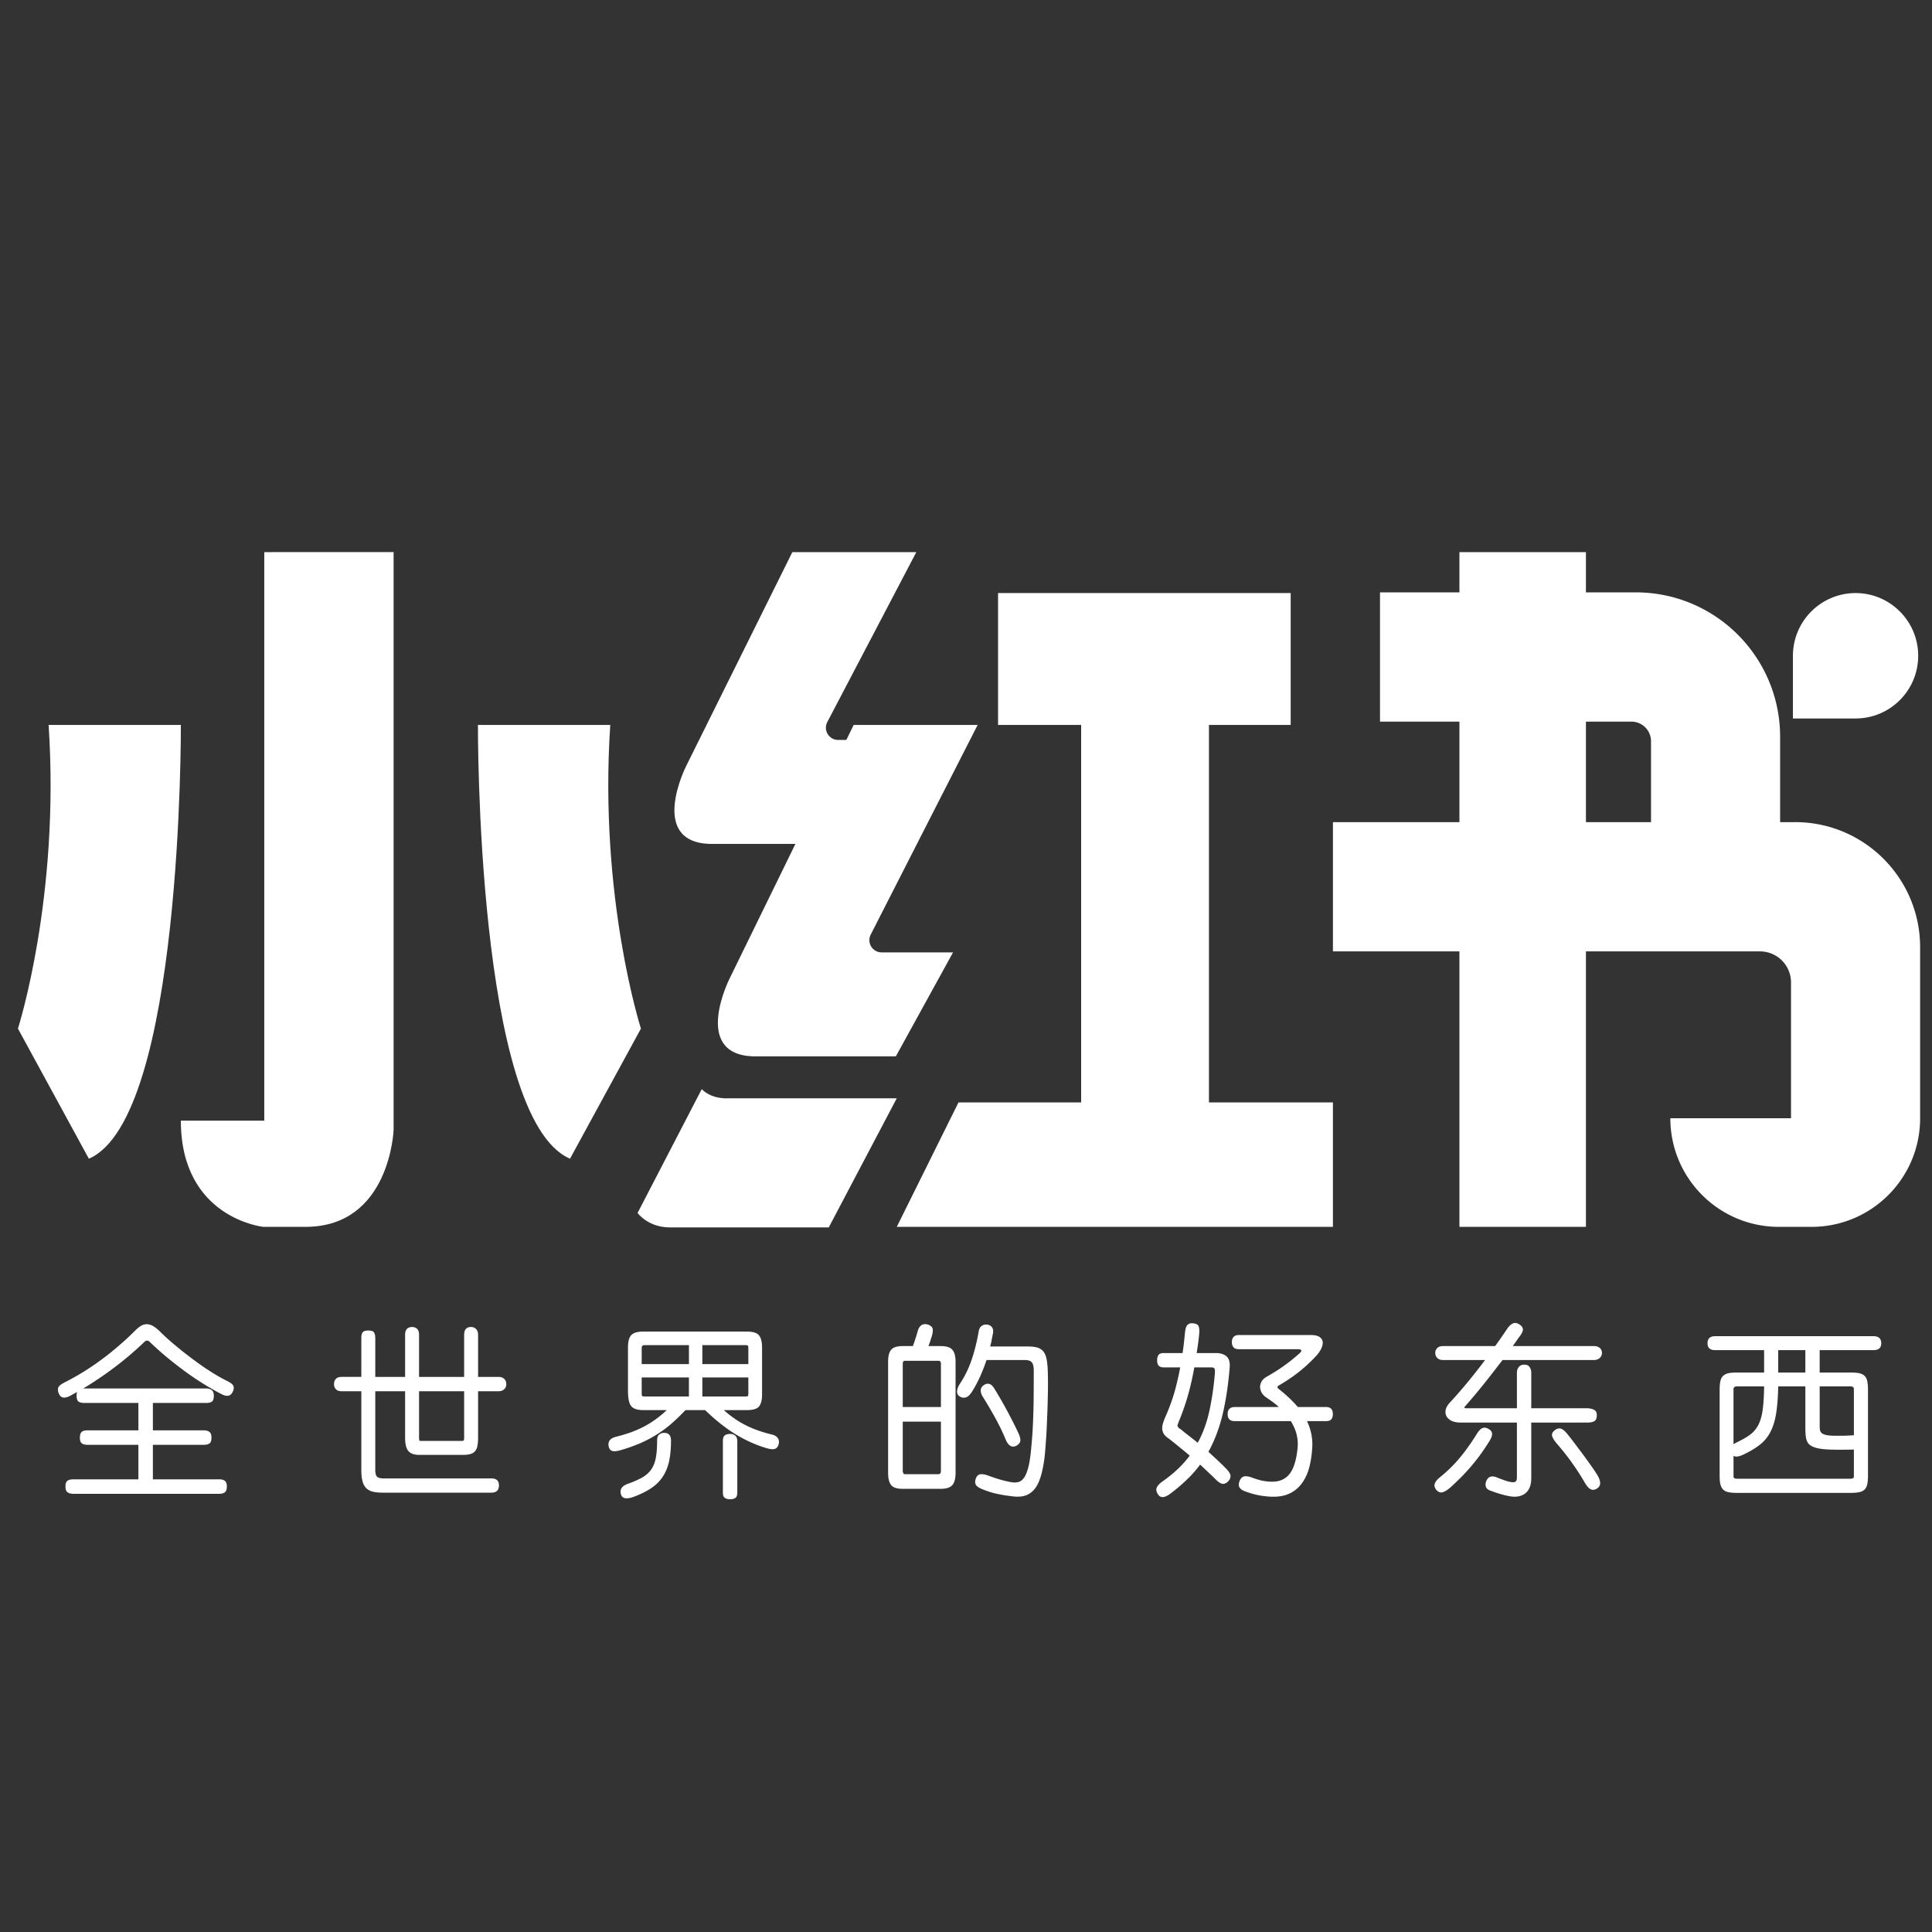 <?xml version="1.0" standalone="no"?><!DOCTYPE svg PUBLIC "-//W3C//DTD SVG 1.1//EN" "http://www.w3.org/Graphics/SVG/1.1/DTD/svg11.dtd"><svg t="1743412261720" class="icon" viewBox="0 0 1024 1024" version="1.1" xmlns="http://www.w3.org/2000/svg" p-id="12663" xmlns:xlink="http://www.w3.org/1999/xlink" width="48" height="48"><rect x="0" y="0" width="1024" height="1024" fill="#333333" stroke="none"/><path d="M95.858 384.223H25.763c6.095 91.55-16.254 160.955-16.254 160.955l37.587 68.957c49.778-21.333 48.762-229.912 48.762-229.912zM323.454 384.223H253.318s-1.016 208.579 48.803 229.912l37.587-68.957s-22.349-69.404-16.254-160.955zM140.069 593.981H95.858c0 51.728 43.683 56.279 43.683 56.279h22.349c44.861 0 46.73-51.363 46.73-51.363v-306.265H140.069v301.349zM375.914 447.289h45.674l-34.824 71.233s-20.317 40.025 12.19 41.366h75.865l30.314-55.101h-37.872c-4.836 0-7.964-5.12-5.77-9.427l56.686-111.137h-65.707l-3.901 7.964h-4.348c-4.836 0-7.964-5.12-5.77-9.427l47.218-90.128h-65.707l-56.239 113.29s-20.317 40.025 12.19 41.366zM385.91 582.116s-8.371 0.772-13.978-4.836l-34.011 65.625s5.567 7.639 17.026 7.639h84.317l36.043-68.429h-89.397z" fill="#ffffff" p-id="12664"></path><path d="M640.772 384.223h43.317v-69.892h-155.103v69.892h44.048v200.086h-65.016l-32.711 65.95h231.172v-65.95h-65.707z" fill="#ffffff" p-id="12665"></path><path d="M840.574 382.476h24.097a10.403 10.403 0 0 1 10.403 10.443v42.829h-34.499v-53.272z m110.893 53.272h-7.964v-45.186c0-42.301-34.255-76.597-76.516-76.597h-26.413v-21.333h-67.048v21.333H731.429v68.51h42.098v53.272h-67.048v68.51h67.048v146.001h67.048v-146.001h92.282a16.457 16.457 0 0 1 16.417 16.457v71.964h-63.959c0 31.817 25.763 57.58 57.539 57.58h17.31c31.777 0 57.539-25.763 57.539-57.58v-90.616c0-36.612-29.663-66.316-66.235-66.316z" fill="#ffffff" p-id="12666"></path><path d="M1016.686 347.571c0-18.326-14.872-33.239-33.199-33.239s-33.199 14.913-33.199 33.239v33.239h33.199c18.326 0 33.199-14.872 33.199-33.239z" fill="#ffffff" p-id="12667"></path><path d="M44.861 743.599c-1.463 0-2.56-0.244-3.251-0.731-0.65-0.488-1.016-1.544-1.016-3.17l0.041-1.016c0.041-0.284 0.122-0.61 0.244-0.935l-1.666 0.935c-0.569 0.284-1.097 0.61-1.625 0.935-1.625 0.894-2.966 1.26-4.063 1.097-1.097-0.163-1.91-0.894-2.438-2.276-0.528-1.503-0.488-2.641 0.041-3.454 0.569-0.813 1.788-1.666 3.657-2.56 2.966-1.503 6.055-3.251 9.265-5.201 3.21-1.991 6.42-4.145 9.59-6.502 3.17-2.316 6.258-4.795 9.305-7.436 3.048-2.601 5.933-5.283 8.655-8.005 1.097-1.097 2.113-1.95 3.088-2.519 0.975-0.61 2.032-0.894 3.129-0.894s2.154 0.325 3.251 0.935c1.057 0.61 2.194 1.503 3.454 2.682 2.438 2.438 5.201 4.957 8.29 7.517 3.048 2.56 6.217 5.039 9.427 7.436 3.21 2.397 6.38 4.632 9.549 6.623 3.17 2.032 6.095 3.657 8.737 4.957 1.707 0.853 2.723 1.666 3.129 2.479 0.366 0.813 0.325 1.788-0.203 2.966-1.057 2.479-2.966 3.007-5.851 1.544-3.17-1.585-6.42-3.454-9.752-5.526a159.248 159.248 0 0 1-9.956-6.745c-3.291-2.438-6.542-4.957-9.712-7.599-3.17-2.641-6.095-5.283-8.818-7.924-0.975-0.894-1.91-0.894-2.804 0-4.632 4.47-9.712 8.818-15.279 13.084-5.567 4.226-11.337 8.127-17.27 11.703 0.203-0.041 0.488-0.081 0.853-0.081h64.488c1.097 0 2.072 0.284 2.844 0.853 0.772 0.61 1.138 1.585 1.138 2.926 0 1.625-0.325 2.682-1.016 3.17-0.65 0.488-1.666 0.731-2.966 0.731h-28.323v14.507h26.982c1.3 0 2.276 0.284 3.007 0.853 0.731 0.569 1.057 1.585 1.057 3.007 0 1.585-0.325 2.601-1.057 3.088s-1.707 0.731-3.007 0.731h-26.982v18.286h35.23c1.3 0 2.276 0.284 2.966 0.853s1.016 1.544 1.016 2.926c0 1.422-0.325 2.438-0.975 3.007-0.65 0.569-1.666 0.894-3.007 0.894h-77.206c-1.503 0-2.601-0.284-3.291-0.853-0.731-0.528-1.057-1.544-1.057-3.048s0.325-2.519 1.057-3.007c0.691-0.528 1.788-0.772 3.291-0.772h34.296v-18.286h-26.9c-1.3 0-2.316-0.244-3.007-0.731-0.731-0.488-1.097-1.503-1.097-3.088 0-1.422 0.325-2.438 0.935-3.007 0.61-0.569 1.666-0.853 3.17-0.853h26.9v-14.507h-28.485z" p-id="12668" fill="#ffffff"></path><path d="M245.029 763.713c0.325 0 0.569-0.081 0.731-0.284 0.163-0.203 0.244-0.65 0.244-1.341v-24.706h-23.893v24.706c0 1.097 0.203 1.625 0.569 1.625h22.349z m-53.516-54.451c0-1.666 0.284-2.763 0.894-3.291 0.569-0.528 1.503-0.772 2.804-0.772 1.544 0 2.56 0.325 3.007 1.016 0.447 0.65 0.691 1.707 0.691 3.048v20.521h15.807v-22.268c0-1.503 0.366-2.56 1.016-3.21 0.691-0.65 1.585-0.975 2.682-0.975 1.057 0 1.91 0.325 2.641 0.975 0.691 0.65 1.057 1.707 1.057 3.21v22.268h23.893v-22.268c0-2.804 1.219-4.185 3.698-4.185 0.975 0 1.829 0.325 2.56 1.016 0.731 0.691 1.138 1.747 1.138 3.17v22.268h10.768c1.341 0 2.397 0.366 3.088 1.057 0.731 0.731 1.097 1.666 1.097 2.844 0 1.016-0.366 1.91-1.097 2.601-0.691 0.731-1.747 1.097-3.088 1.097h-10.768v24.584c0 1.747-0.122 3.21-0.366 4.389-0.203 1.178-0.65 2.113-1.26 2.804-0.61 0.731-1.422 1.219-2.479 1.503-1.016 0.325-2.357 0.447-3.982 0.447h-23.203c-2.519 0-4.389-0.65-5.567-1.95-1.219-1.26-1.829-3.698-1.829-7.192v-24.584h-15.807v41.61c0 1.95 0.325 3.21 1.016 3.738 0.691 0.569 1.747 0.853 3.17 0.853H260.47c2.641 0 3.982 1.219 3.982 3.698 0 2.56-1.341 3.86-3.982 3.86H202.89c-2.072 0-3.86-0.163-5.283-0.528-1.463-0.366-2.641-1.016-3.576-1.95-0.894-0.935-1.544-2.154-1.91-3.698-0.406-1.503-0.61-3.454-0.61-5.77v-41.813h-10.484c-1.341 0-2.357-0.366-3.007-1.097a3.69 3.69 0 0 1-0.975-2.601c0-1.178 0.325-2.113 0.975-2.844 0.65-0.691 1.666-1.057 3.007-1.057h10.484v-20.521zM383.147 763.916c0-1.625 0.325-2.682 1.057-3.17 0.691-0.488 1.625-0.731 2.804-0.731s2.113 0.325 2.763 0.975c0.691 0.65 1.016 1.625 1.016 2.926v27.144c0 1.422-0.325 2.397-1.016 2.844-0.65 0.488-1.585 0.731-2.763 0.731s-2.113-0.244-2.804-0.731c-0.731-0.447-1.057-1.422-1.057-2.844v-27.144z m13.491-33.849h-24.381v10.118h22.715c0.731 0 1.178-0.081 1.382-0.244 0.163-0.163 0.284-0.65 0.284-1.503v-8.371z m0-15.441c0-0.731-0.081-1.178-0.244-1.382-0.163-0.203-0.569-0.284-1.219-0.284h-22.918v10.037h24.381v-8.371z m-31.492 15.441H340.114v8.655c0 0.528 0.081 0.894 0.244 1.138 0.163 0.203 0.61 0.325 1.3 0.325h23.487v-10.118z m0-17.107h-23.69c-0.894 0-1.341 0.528-1.341 1.544v8.493h25.031v-10.037z m-32.223 73.427c2.926-1.016 5.364-2.113 7.314-3.21 1.991-1.097 3.576-2.479 4.795-4.145 1.178-1.625 2.032-3.698 2.519-6.095 0.488-2.438 0.731-5.567 0.731-9.387 0-1.503 0.325-2.56 1.057-3.17 0.691-0.61 1.625-0.935 2.723-0.935 1.219 0 2.113 0.366 2.723 1.057 0.569 0.731 0.853 1.747 0.853 3.048 0 4.389-0.366 8.168-1.097 11.378-0.772 3.17-1.95 5.892-3.576 8.208-1.585 2.276-3.698 4.267-6.298 5.933s-5.73 3.17-9.427 4.51c-3.373 1.057-5.364 0.61-6.014-1.26-0.975-2.723 0.244-4.714 3.698-5.933z m-3.617-17.879c-2.072 0.65-3.617 0.813-4.632 0.569-1.057-0.244-1.707-1.057-2.032-2.316-0.61-2.723 0.731-4.51 3.982-5.283 5.811-1.422 10.85-3.291 15.076-5.567 4.267-2.316 8.168-5.161 11.703-8.533h-12.516c-3.048 0-5.161-0.691-6.298-2.072-1.178-1.422-1.747-4.104-1.747-8.127v-22.959c0-3.048 0.528-5.201 1.666-6.502 1.138-1.3 3.251-1.95 6.38-1.95h55.06c3.088 0 5.201 0.65 6.298 1.95s1.666 3.454 1.666 6.502v24.787c0 3.048-0.569 5.201-1.666 6.502-1.097 1.26-3.21 1.869-6.298 1.869h-12.312c3.617 3.251 7.436 5.892 11.418 7.924 4.023 2.072 8.737 3.738 14.1 5.039 1.341 0.325 2.397 0.935 3.048 1.829 0.691 0.894 0.853 2.072 0.447 3.495-0.406 1.26-1.057 1.991-1.991 2.276-0.935 0.325-2.397 0.163-4.429-0.406-5.445-1.625-10.768-3.982-15.97-7.111-5.201-3.129-10.728-7.436-16.538-13.044h-10.403c-2.479 2.601-4.917 4.957-7.314 7.07-2.438 2.113-4.998 4.023-7.68 5.73s-5.608 3.251-8.696 4.632c-3.129 1.341-6.542 2.601-10.321 3.698zM539.591 759.162c0.894 1.869 1.3 3.332 1.219 4.429-0.122 1.057-0.813 1.95-2.113 2.682-2.397 1.219-4.348 0-5.811-3.617-1.503-3.617-3.291-7.355-5.404-11.175s-4.307-7.599-6.664-11.297c-0.691-1.097-1.016-2.194-1.016-3.291 0.041-1.097 0.569-2.032 1.625-2.723 0.894-0.65 1.829-0.894 2.804-0.691 0.975 0.203 1.91 1.057 2.804 2.519 4.632 7.517 8.777 15.238 12.556 23.162z m-24.381-21.577c-1.057 1.666-2.113 2.682-3.251 3.048s-2.276 0.163-3.373-0.528c-0.894-0.61-1.341-1.503-1.3-2.682 0.041-1.219 0.528-2.56 1.503-4.023 2.519-3.779 4.592-8.005 6.177-12.637 1.585-4.673 2.804-9.63 3.738-14.913 0.244-1.544 0.813-2.601 1.666-3.129 0.813-0.569 1.747-0.772 2.804-0.65 1.138 0.122 2.032 0.61 2.601 1.422 0.61 0.813 0.772 1.91 0.488 3.332-0.244 1.26-0.488 2.397-0.691 3.495-0.163 1.138-0.447 2.235-0.772 3.332h19.749c2.113 0 3.86 0.203 5.242 0.569 1.341 0.406 2.438 1.138 3.291 2.194 0.853 1.057 1.422 2.601 1.747 4.551 0.325 1.991 0.528 4.551 0.569 7.639 0.081 3.495 0.081 7.355-0.041 11.581-0.081 4.226-0.203 8.33-0.406 12.312-0.122 3.982-0.325 7.639-0.569 10.971-0.244 3.373-0.447 5.973-0.61 7.843-0.528 4.47-1.219 8.168-2.113 11.093-0.853 2.926-1.991 5.201-3.373 6.908-1.422 1.666-3.048 2.804-4.957 3.413-1.91 0.569-4.145 0.691-6.664 0.366-1.666-0.203-3.21-0.406-4.51-0.61-1.341-0.244-2.601-0.488-3.779-0.731-1.219-0.284-2.397-0.569-3.576-0.935-1.138-0.366-2.357-0.813-3.657-1.3-2.235-0.853-3.535-1.747-3.982-2.682-0.447-0.935-0.406-2.113 0.163-3.454 0.528-1.26 1.341-1.91 2.438-1.991 1.097-0.122 2.357 0.122 3.779 0.61 2.032 0.772 4.145 1.503 6.38 2.154 2.235 0.65 4.307 1.138 6.258 1.463 1.544 0.244 2.885 0.163 4.023-0.244 1.138-0.447 2.113-1.341 2.966-2.763 0.853-1.463 1.544-3.454 2.154-6.095 0.569-2.641 1.016-6.014 1.341-10.159 0.284-2.804 0.488-5.526 0.65-8.249s0.284-5.648 0.366-8.737c0.122-3.048 0.163-6.42 0.203-10.118l0.041-12.678c0-2.154-0.325-3.617-1.016-4.47s-1.91-1.26-3.657-1.26h-20.358c-1.057 3.129-2.194 6.014-3.413 8.737-1.219 2.723-2.641 5.404-4.267 8.005z m-16.498 15.929h-20.236v26.088c0 0.488 0.122 0.935 0.325 1.26 0.163 0.284 0.447 0.488 0.772 0.488h17.839c0.853 0 1.3-0.61 1.3-1.747v-26.088z m0-30.639c0-1.097-0.447-1.625-1.3-1.625h-17.839c-0.731 0-1.097 0.528-1.097 1.625v22.877h20.236v-22.877z m7.761 57.783c0 2.966-0.569 5.12-1.707 6.461s-3.21 1.991-6.258 1.991h-20.033c-3.007 0-5.079-0.65-6.136-1.991-1.097-1.341-1.625-3.495-1.625-6.461v-58.839c0-3.007 0.528-5.12 1.625-6.42 1.057-1.3 3.129-1.95 6.136-1.95h5.364c0.569-1.544 1.097-3.007 1.503-4.348l1.097-3.617c0.325-1.382 0.975-2.397 1.91-3.088 0.935-0.65 2.113-0.772 3.535-0.325 1.422 0.528 2.235 1.26 2.438 2.194 0.203 0.935 0.041 2.316-0.488 4.145-0.325 0.894-0.61 1.747-0.853 2.601-0.284 0.853-0.569 1.666-0.894 2.438h6.42c3.048 0 5.12 0.65 6.258 1.95 1.138 1.3 1.707 3.413 1.707 6.42v58.839zM677.79 745.752c-0.975-0.935-2.032-1.788-3.129-2.601s-2.276-1.625-3.495-2.479c-1.097-0.691-1.91-1.585-2.479-2.56-0.528-1.016-0.813-2.032-0.813-3.007 0-1.016 0.284-1.991 0.853-3.007 0.61-0.935 1.463-1.747 2.641-2.397 3.21-1.829 6.177-3.657 8.818-5.567 2.682-1.869 5.283-3.942 7.883-6.217 2.316-1.869 2.235-2.804-0.284-2.804h-31.167c-1.3 0-2.235-0.366-2.844-1.016-0.569-0.691-0.853-1.625-0.853-2.804 0-1.097 0.284-1.991 0.853-2.641 0.61-0.691 1.544-1.057 2.844-1.057h38.156c1.991 0 3.495 0.325 4.51 0.975s1.585 1.503 1.747 2.56c0.163 1.016-0.081 2.235-0.731 3.617-0.65 1.422-1.666 2.804-3.007 4.226-2.723 2.926-5.648 5.608-8.737 8.086-3.129 2.479-6.623 4.836-10.484 7.111-0.731 0.366-1.057 0.772-0.975 1.097 0.041 0.366 0.447 0.813 1.178 1.341 3.86 3.088 7.07 6.136 9.59 9.143h15.035c2.357 0 3.535 1.26 3.535 3.779 0 2.479-1.178 3.698-3.535 3.698h-10.159c2.032 4.348 3.007 8.858 2.804 13.531-0.203 3.86-0.731 7.436-1.544 10.728-0.853 3.291-2.113 6.095-3.82 8.452a16.823 16.823 0 0 1-6.339 5.486c-2.56 1.3-5.648 1.91-9.265 1.869-1.503 0-3.413-0.163-5.73-0.488-2.357-0.325-5.12-1.016-8.371-2.154-1.869-0.65-3.048-1.422-3.535-2.316-0.488-0.935-0.447-2.072 0.122-3.495 0.528-1.3 1.3-2.072 2.357-2.316 1.016-0.203 2.357-0.041 3.982 0.569 2.438 0.894 4.47 1.503 6.055 1.788 1.585 0.284 3.21 0.447 4.917 0.447 4.023 0 7.111-1.463 9.265-4.307s3.535-7.477 4.145-13.897c0.366-4.795-0.813-9.427-3.617-13.897h-29.785c-2.479 0-3.698-1.219-3.698-3.698s1.219-3.738 3.698-3.779h23.406z m-44.78-21.008c-0.975 5.445-2.113 10.484-3.454 15.116a126.497 126.497 0 0 1-4.795 13.653l-0.488 1.382c-0.122 0.325-0.203 0.61-0.163 0.853 0.041 0.244 0.163 0.528 0.406 0.772 0.203 0.284 0.61 0.61 1.219 0.975 1.341 1.097 2.804 2.276 4.348 3.454l4.754 3.738c2.723-5.039 4.754-10.565 6.095-16.579 1.3-5.973 2.316-12.516 2.926-19.586 0.163-1.707 0.081-2.723-0.163-3.17-0.284-0.406-0.853-0.61-1.747-0.61h-8.94z m18.367 59.896c-0.975 1.219-2.032 1.829-3.088 1.829s-2.357-0.731-3.82-2.235c-1.422-1.422-2.844-2.763-4.226-4.063l-4.145-3.901c-2.072 2.804-4.389 5.445-6.989 7.924-2.601 2.519-5.445 4.957-8.655 7.355-3.17 2.438-5.404 2.601-6.786 0.366-0.853-1.341-1.016-2.56-0.488-3.617 0.528-1.097 1.625-2.194 3.332-3.373 5.73-4.023 10.443-8.493 14.06-13.41-1.747-1.503-3.576-3.007-5.445-4.51-1.869-1.544-3.86-3.129-5.933-4.754-1.097-0.691-1.869-1.463-2.357-2.276-0.488-0.813-0.772-1.666-0.813-2.56-0.081-0.894 0.041-1.869 0.325-2.844 0.284-0.935 0.65-1.991 1.097-3.088 1.91-4.226 3.495-8.452 4.795-12.759 1.26-4.267 2.357-8.94 3.291-13.978h-8.655c-1.3 0-2.194-0.325-2.763-0.935-0.569-0.61-0.813-1.544-0.813-2.763 0-1.26 0.244-2.194 0.731-2.885 0.447-0.691 1.422-1.016 2.844-1.016h9.915c0.244-1.666 0.488-3.413 0.691-5.201l0.569-5.486c0.203-2.072 0.61-3.495 1.3-4.185 0.691-0.731 1.625-1.016 2.885-0.894 1.585 0.122 2.601 0.61 3.007 1.463 0.366 0.853 0.528 2.194 0.366 4.104-0.163 1.788-0.406 3.535-0.61 5.242l-0.731 4.957h10.077c2.479 0 4.389 0.569 5.73 1.747 1.382 1.178 1.91 3.21 1.666 6.136-0.772 9.387-2.072 17.717-3.82 24.99-1.788 7.274-4.267 13.735-7.436 19.464l4.754 4.389c1.544 1.463 3.048 2.926 4.47 4.348 1.625 1.666 2.438 3.007 2.479 3.942 0.041 0.935-0.244 1.747-0.813 2.479zM846.263 781.227c1.178 1.829 1.788 3.373 1.829 4.714 0.081 1.341-0.569 2.397-1.91 3.17-1.057 0.569-2.032 0.691-2.966 0.284-0.935-0.366-1.95-1.463-3.088-3.291-1.991-3.495-4.307-7.07-6.867-10.687-2.601-3.657-5.323-7.07-8.168-10.321-1.341-1.625-2.154-2.966-2.438-3.982-0.244-1.057 0.163-2.032 1.26-2.926 1.057-0.894 2.113-1.26 3.17-1.016s2.235 1.138 3.535 2.763c1.382 1.666 2.763 3.454 4.185 5.364l4.226 5.608c1.382 1.91 2.723 3.738 3.982 5.526 1.26 1.788 2.357 3.373 3.251 4.795z m-53.801-67.779c1.097-1.503 2.154-3.007 3.21-4.51l3.21-4.714c0.894-1.3 1.829-2.194 2.804-2.682 0.975-0.488 1.991-0.447 3.088 0.122 1.382 0.731 2.154 1.585 2.357 2.56 0.203 0.975-0.284 2.194-1.382 3.698-0.691 0.894-1.341 1.829-1.991 2.763-0.61 0.935-1.26 1.869-1.991 2.763h42.951c1.341 0 2.397 0.325 3.21 1.016 0.772 0.691 1.138 1.544 1.138 2.601 0 1.097-0.406 1.991-1.219 2.723-0.772 0.691-1.829 1.057-3.129 1.057h-48.356c-3.251 4.267-6.502 8.452-9.712 12.475-3.251 4.063-6.542 7.964-9.834 11.743-0.528 0.528-0.731 0.853-0.61 1.057 0.081 0.203 0.406 0.284 1.016 0.284h26.778v-18.773c0-1.341 0.366-2.397 1.097-3.21 0.691-0.772 1.666-1.138 2.885-1.138 1.26 0 2.154 0.406 2.723 1.26 0.61 0.853 0.894 1.869 0.894 3.088v18.773h29.42c1.503 0 2.763 0.284 3.779 0.772 1.057 0.528 1.544 1.463 1.544 2.844 0 1.625-0.406 2.682-1.3 3.21-0.853 0.528-2.194 0.772-4.023 0.772h-29.42v29.46c0 3.698-1.057 6.38-3.17 8.046-2.113 1.625-4.917 2.154-8.411 1.503-1.138-0.203-2.56-0.528-4.145-0.975-1.625-0.447-3.495-1.057-5.648-1.869-1.503-0.488-2.397-1.219-2.682-2.194-0.284-0.935-0.203-1.95 0.244-3.048 0.975-2.276 2.763-2.926 5.364-1.95 2.397 0.975 4.307 1.666 5.77 2.113 1.463 0.406 2.56 0.569 3.291 0.528 0.731-0.081 1.219-0.325 1.463-0.772s0.325-1.138 0.325-2.072v-28.77h-29.42c-2.844 0-4.957-0.528-6.339-1.625-1.422-1.057-2.113-2.397-2.113-4.023 0-1.544 0.691-3.088 2.072-4.673 3.21-3.495 6.42-7.111 9.549-10.931 3.129-3.779 6.258-7.761 9.387-11.906h-22.268c-1.3 0-2.316-0.366-3.048-1.057a3.673 3.673 0 0 1-1.097-2.723c0-1.057 0.366-1.91 1.097-2.601 0.731-0.691 1.747-1.016 3.048-1.016h27.591z m-2.804 49.981c-1.747 2.844-3.495 5.445-5.201 7.802-1.707 2.316-3.454 4.47-5.161 6.461-1.707 1.95-3.454 3.86-5.242 5.648-1.788 1.747-3.617 3.495-5.486 5.201-1.869 1.544-3.373 2.357-4.51 2.479-1.138 0.081-2.154-0.488-3.048-1.707-0.731-1.057-0.894-2.072-0.488-3.088 0.366-0.975 1.178-1.991 2.438-3.048 4.104-3.291 7.721-6.827 10.809-10.565 3.088-3.698 6.014-7.883 8.899-12.475 1.016-1.707 1.991-2.723 2.926-3.17 0.975-0.406 1.91-0.366 2.885 0.163 1.422 0.65 2.194 1.463 2.316 2.519 0.163 1.016-0.244 2.316-1.138 3.779zM964.47 734.822v20.561c0 1.016 0.041 1.91 0.163 2.601 0.122 0.731 0.528 1.3 1.138 1.747 0.61 0.447 1.544 0.772 2.804 0.975s3.007 0.284 5.283 0.284l3.86-0.041c1.503-0.041 3.129-0.122 4.876-0.244v-24.503c0-0.894-0.569-1.382-1.747-1.382h-16.376z m-21.983-7.355h14.385v-11.865h-14.385v11.865z m-22.024 7.355c-0.447 0-0.853 0.122-1.178 0.366a1.178 1.178 0 0 0-0.488 1.016v29.257c0.406-0.244 0.894-0.528 1.463-0.853 2.926-1.382 5.323-2.723 7.192-4.104 1.869-1.341 3.373-3.088 4.47-5.201 1.097-2.072 1.869-4.754 2.316-8.005 0.447-3.251 0.731-7.396 0.772-12.475h-14.547z m60.383 48.924c1.178 0 1.747-0.406 1.747-1.26v-14.182c-2.641 0.041-5.201 0.081-7.639 0.081-2.479 0-4.836-0.041-7.111-0.203-2.479-0.163-4.429-0.488-5.851-0.975-1.463-0.447-2.56-1.097-3.332-1.91-0.731-0.853-1.219-1.95-1.463-3.332-0.203-1.341-0.325-3.088-0.325-5.161v-21.983h-14.385c-0.122 5.73-0.488 10.484-1.097 14.303-0.61 3.82-1.625 7.111-3.007 9.793s-3.251 4.957-5.526 6.745c-2.316 1.829-5.201 3.576-8.696 5.242-2.479 1.178-4.267 1.422-5.364 0.691v10.89c0 0.853 0.569 1.26 1.666 1.26h60.383z m-71.761-68.145c-2.723 0-4.063-1.219-4.063-3.617 0-2.519 1.341-3.779 4.063-3.779h83.911c2.723 0 4.104 1.26 4.104 3.779 0 2.397-1.382 3.617-4.104 3.617h-28.526v11.865h16.295c1.95 0 3.495 0.122 4.714 0.366 1.178 0.284 2.113 0.731 2.804 1.422 0.691 0.691 1.178 1.625 1.422 2.844 0.244 1.26 0.366 2.804 0.366 4.673v45.227c0 1.95-0.122 3.535-0.406 4.795-0.284 1.219-0.813 2.154-1.503 2.804-0.731 0.65-1.666 1.097-2.885 1.3-1.178 0.244-2.682 0.366-4.51 0.366h-60.099c-1.829 0-3.332-0.122-4.47-0.366-1.178-0.203-2.113-0.691-2.844-1.341-0.691-0.691-1.178-1.625-1.503-2.844-0.284-1.178-0.406-2.763-0.406-4.714v-45.227c0-1.869 0.122-3.413 0.366-4.673 0.284-1.219 0.731-2.154 1.463-2.844 0.731-0.691 1.666-1.138 2.804-1.422 1.178-0.244 2.682-0.366 4.592-0.366h14.344v-11.865h-25.925z" p-id="12669" fill="#ffffff"></path></svg>